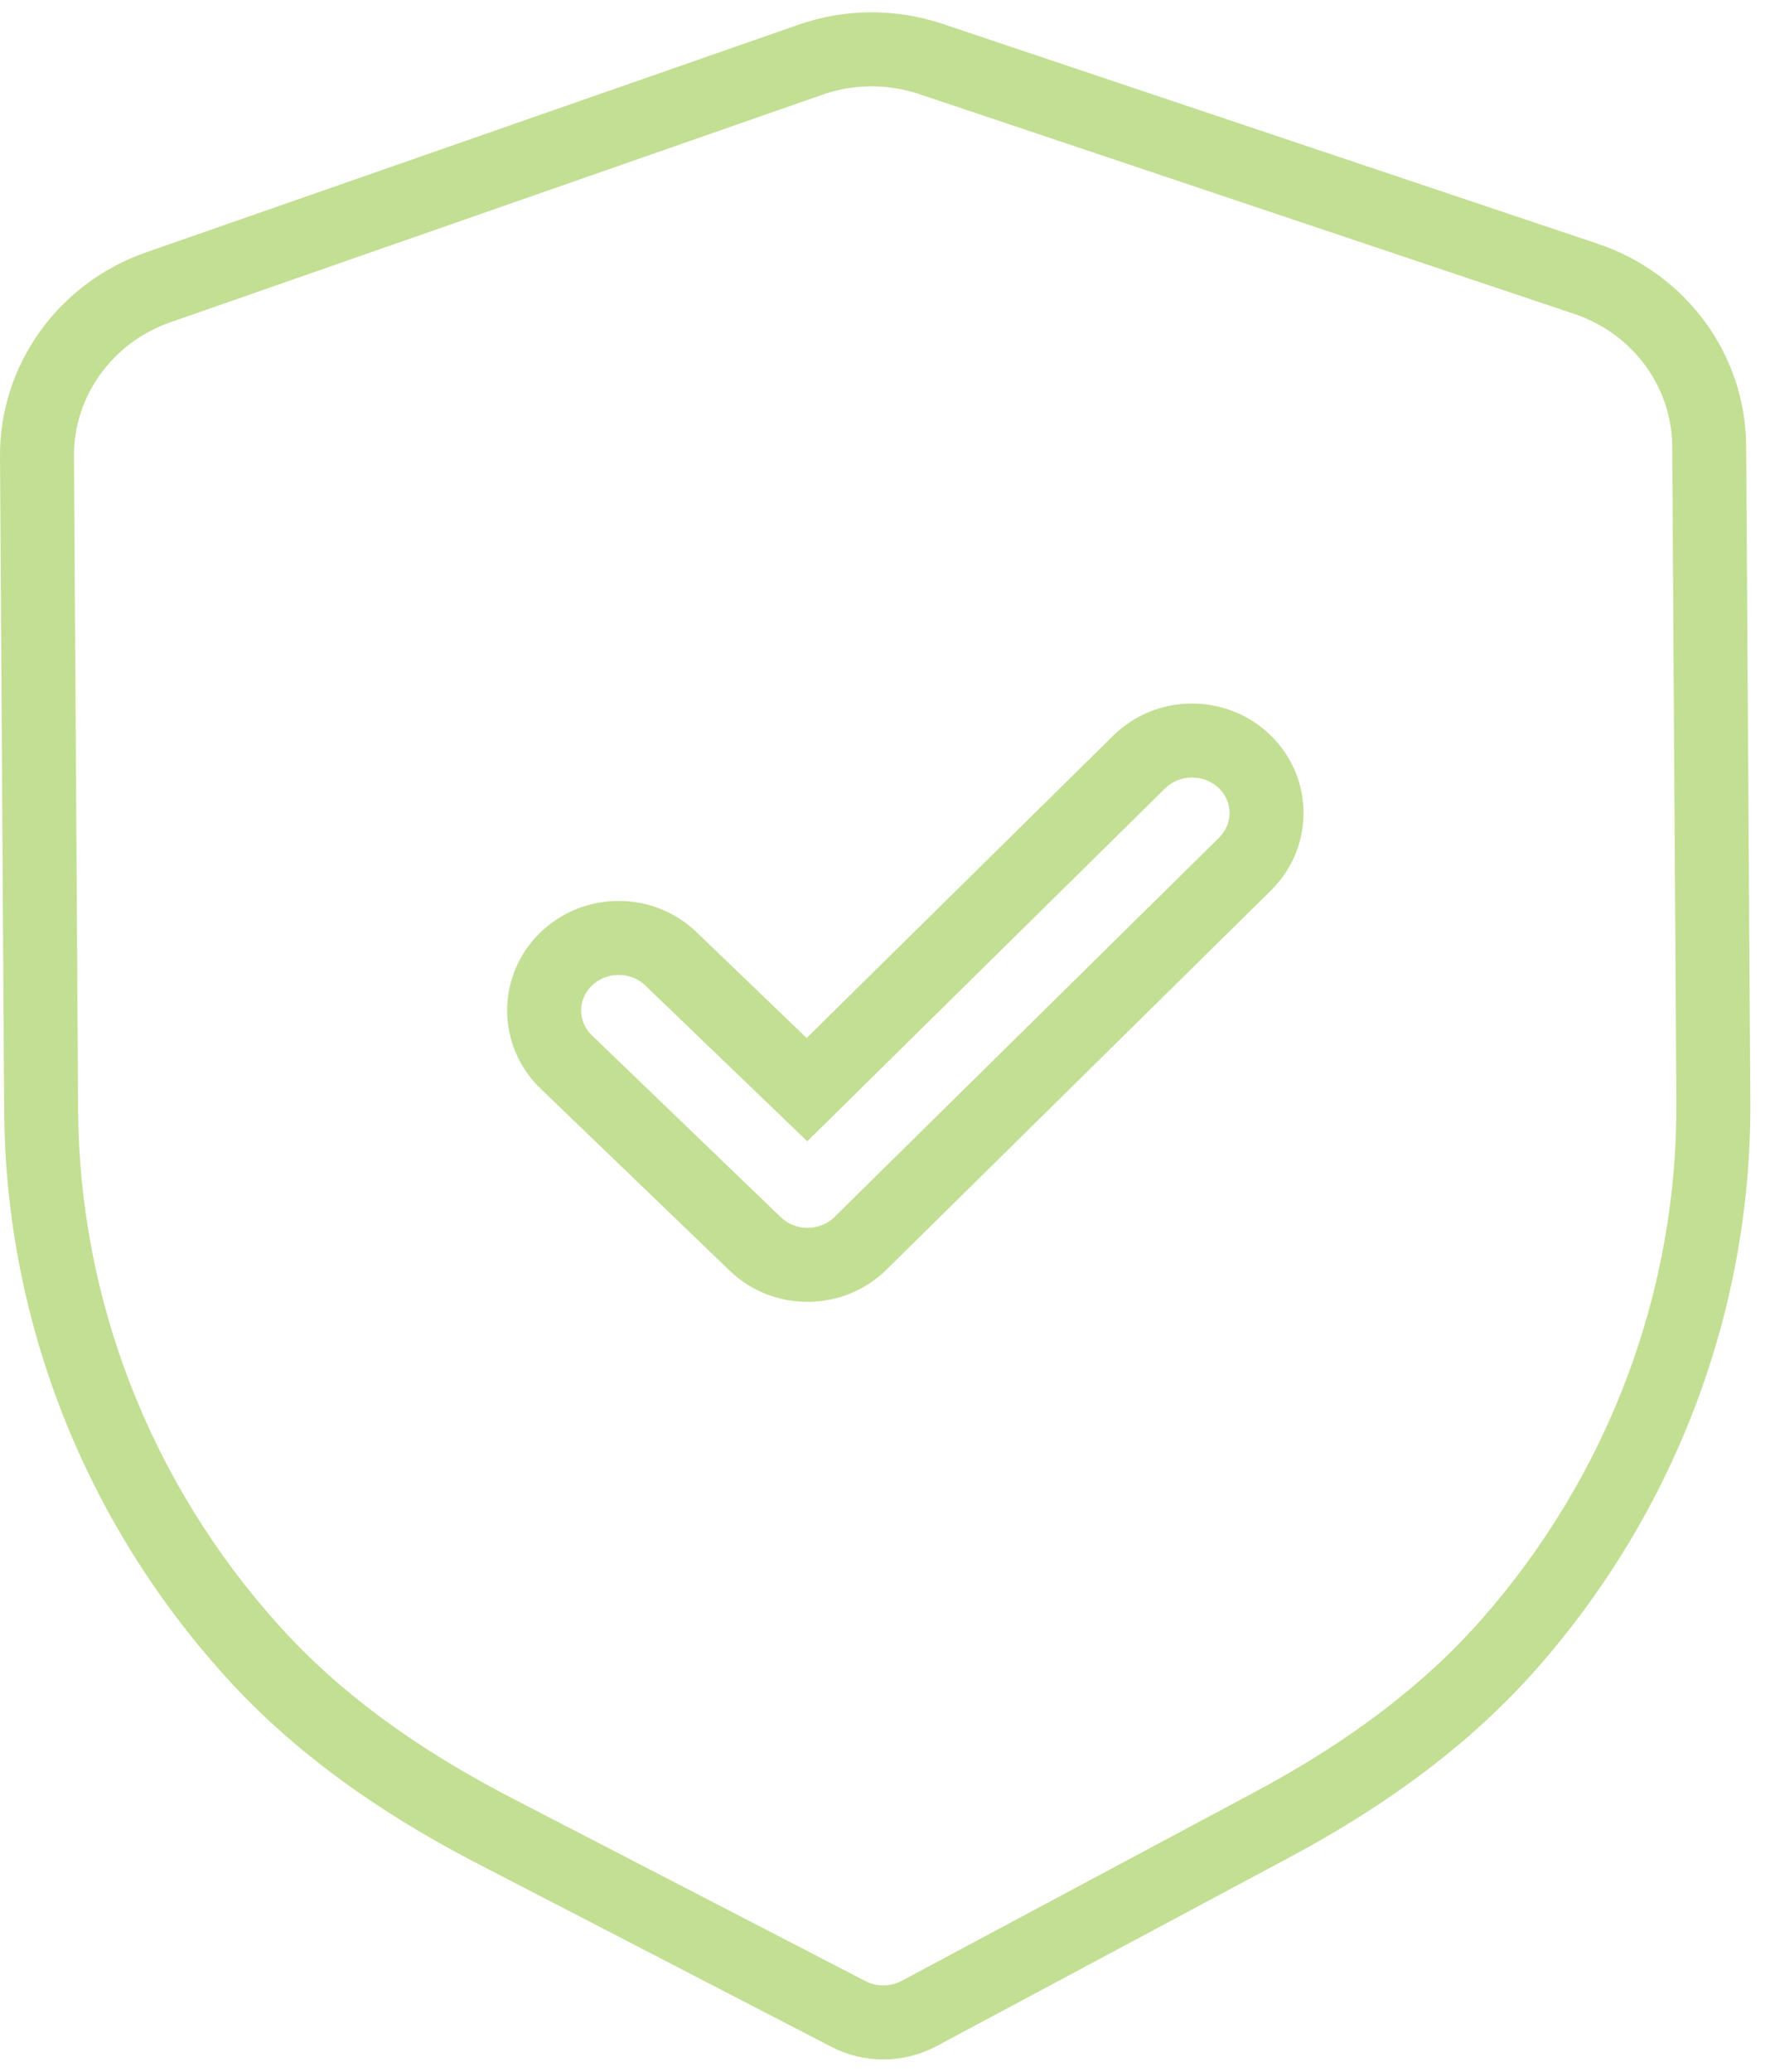 <svg width="48" height="56" viewBox="0 0 48 56" fill="none" xmlns="http://www.w3.org/2000/svg">
<path d="M23.897 54.667L23.905 55.667H23.905L23.897 54.667ZM22.942 54.437L23.405 53.55L23.401 53.548L22.942 54.437ZM24.853 54.426L25.319 55.311L25.325 55.308L24.853 54.426ZM34.367 49.34L33.897 48.458L33.896 48.458L34.367 49.34ZM40.827 44.421L41.577 45.082L41.578 45.081L40.827 44.421ZM46.333 29.767L45.333 29.773L45.333 29.774L46.333 29.767ZM46.22 12.059L45.22 12.064L45.22 12.065L46.22 12.059ZM42.889 7.537L42.57 8.485L42.572 8.486L42.889 7.537ZM25.189 1.599L24.868 2.546L24.871 2.547L25.189 1.599ZM21.908 1.617L22.237 2.561L22.242 2.56L21.908 1.617ZM4.275 7.768L3.946 6.823L3.946 6.823L4.275 7.768ZM1 12.331L0 12.336L0 12.337L1 12.331ZM1.113 30.026L0.113 30.032L0.113 30.032L1.113 30.026ZM6.815 44.623L7.558 43.953L7.557 43.953L6.815 44.623ZM13.339 49.468L12.878 50.356L12.879 50.356L13.339 49.468ZM21.851 34.189L21.846 33.189L21.841 33.189L21.851 34.189ZM20.423 33.624L19.73 34.344L19.73 34.345L20.423 33.624ZM23.271 33.605L22.569 32.893L22.569 32.894L23.271 33.605ZM33.669 23.355L34.371 24.067L34.371 24.067L33.669 23.355ZM33.653 20.583L34.347 19.863L34.346 19.862L33.653 20.583ZM30.804 20.599L31.506 21.311L31.507 21.31L30.804 20.599ZM21.822 29.453L21.129 30.174L21.83 30.849L22.524 30.165L21.822 29.453ZM18.144 25.918L18.837 25.197L18.837 25.197L18.144 25.918ZM15.295 25.936L14.594 25.223L14.593 25.224L15.295 25.936ZM15.314 28.708L16.007 27.987L16.007 27.987L15.314 28.708ZM23.889 53.667C23.721 53.668 23.553 53.628 23.405 53.55L22.479 55.323C22.921 55.554 23.413 55.67 23.905 55.667L23.889 53.667ZM24.387 53.541C24.231 53.623 24.061 53.665 23.889 53.667L23.905 55.667C24.394 55.663 24.879 55.543 25.319 55.311L24.387 53.541ZM33.896 48.458L24.382 53.544L25.325 55.308L34.839 50.222L33.896 48.458ZM40.076 43.76C38.523 45.525 36.513 47.063 33.897 48.458L34.838 50.222C37.618 48.74 39.834 47.062 41.577 45.082L40.076 43.76ZM45.333 29.774C45.366 34.894 43.5 39.864 40.075 43.761L41.578 45.081C45.322 40.82 47.369 35.377 47.333 29.761L45.333 29.774ZM45.22 12.065L45.333 29.773L47.333 29.761L47.22 12.052L45.22 12.065ZM42.572 8.486C44.159 9.016 45.212 10.466 45.22 12.064L47.22 12.053C47.207 9.572 45.58 7.382 43.205 6.589L42.572 8.486ZM24.871 2.547L42.57 8.485L43.206 6.589L25.507 0.651L24.871 2.547ZM22.242 2.56C23.076 2.264 24.013 2.257 24.868 2.546L25.509 0.652C24.233 0.219 22.834 0.228 21.574 0.675L22.242 2.56ZM4.605 8.712L22.237 2.561L21.579 0.673L3.946 6.823L4.605 8.712ZM2 12.325C1.992 10.723 3.026 9.263 4.605 8.712L3.946 6.823C1.584 7.648 -0.013 9.854 0 12.336L2 12.325ZM2.113 30.02L2 12.324L0 12.337L0.113 30.032L2.113 30.02ZM7.557 43.953C4.077 40.095 2.146 35.148 2.113 30.02L0.113 30.032C0.149 35.657 2.267 41.075 6.073 45.292L7.557 43.953ZM13.799 48.58C11.154 47.209 9.126 45.692 7.558 43.953L6.072 45.292C7.833 47.245 10.068 48.898 12.878 50.356L13.799 48.58ZM23.401 53.548L13.798 48.58L12.879 50.356L22.482 55.325L23.401 53.548ZM21.841 33.189C21.576 33.191 21.316 33.095 21.116 32.903L19.73 34.345C20.324 34.916 21.096 35.196 21.861 35.189L21.841 33.189ZM22.569 32.894C22.373 33.087 22.115 33.187 21.846 33.189L21.856 35.189C22.618 35.185 23.386 34.898 23.974 34.317L22.569 32.894ZM32.967 22.643L22.569 32.893L23.973 34.318L34.371 24.067L32.967 22.643ZM32.959 21.303C33.344 21.674 33.348 22.267 32.966 22.643L34.371 24.067C35.553 22.9 35.541 21.014 34.347 19.863L32.959 21.303ZM31.507 21.31C31.9 20.922 32.556 20.917 32.96 21.304L34.346 19.862C33.165 18.728 31.271 18.733 30.102 19.887L31.507 21.31ZM22.524 30.165L31.506 21.311L30.102 19.887L21.12 28.741L22.524 30.165ZM17.451 26.639L21.129 30.174L22.515 28.732L18.837 25.197L17.451 26.639ZM15.997 26.649C16.395 26.256 17.05 26.253 17.451 26.639L18.837 25.197C17.654 24.06 15.763 24.073 14.594 25.223L15.997 26.649ZM16.007 27.987C15.621 27.616 15.617 27.024 15.998 26.648L14.593 25.224C13.411 26.391 13.423 28.278 14.621 29.429L16.007 27.987ZM21.116 32.903L16.007 27.987L14.621 29.428L19.73 34.344L21.116 32.903Z" fill="#C2DF93"/>
</svg>
